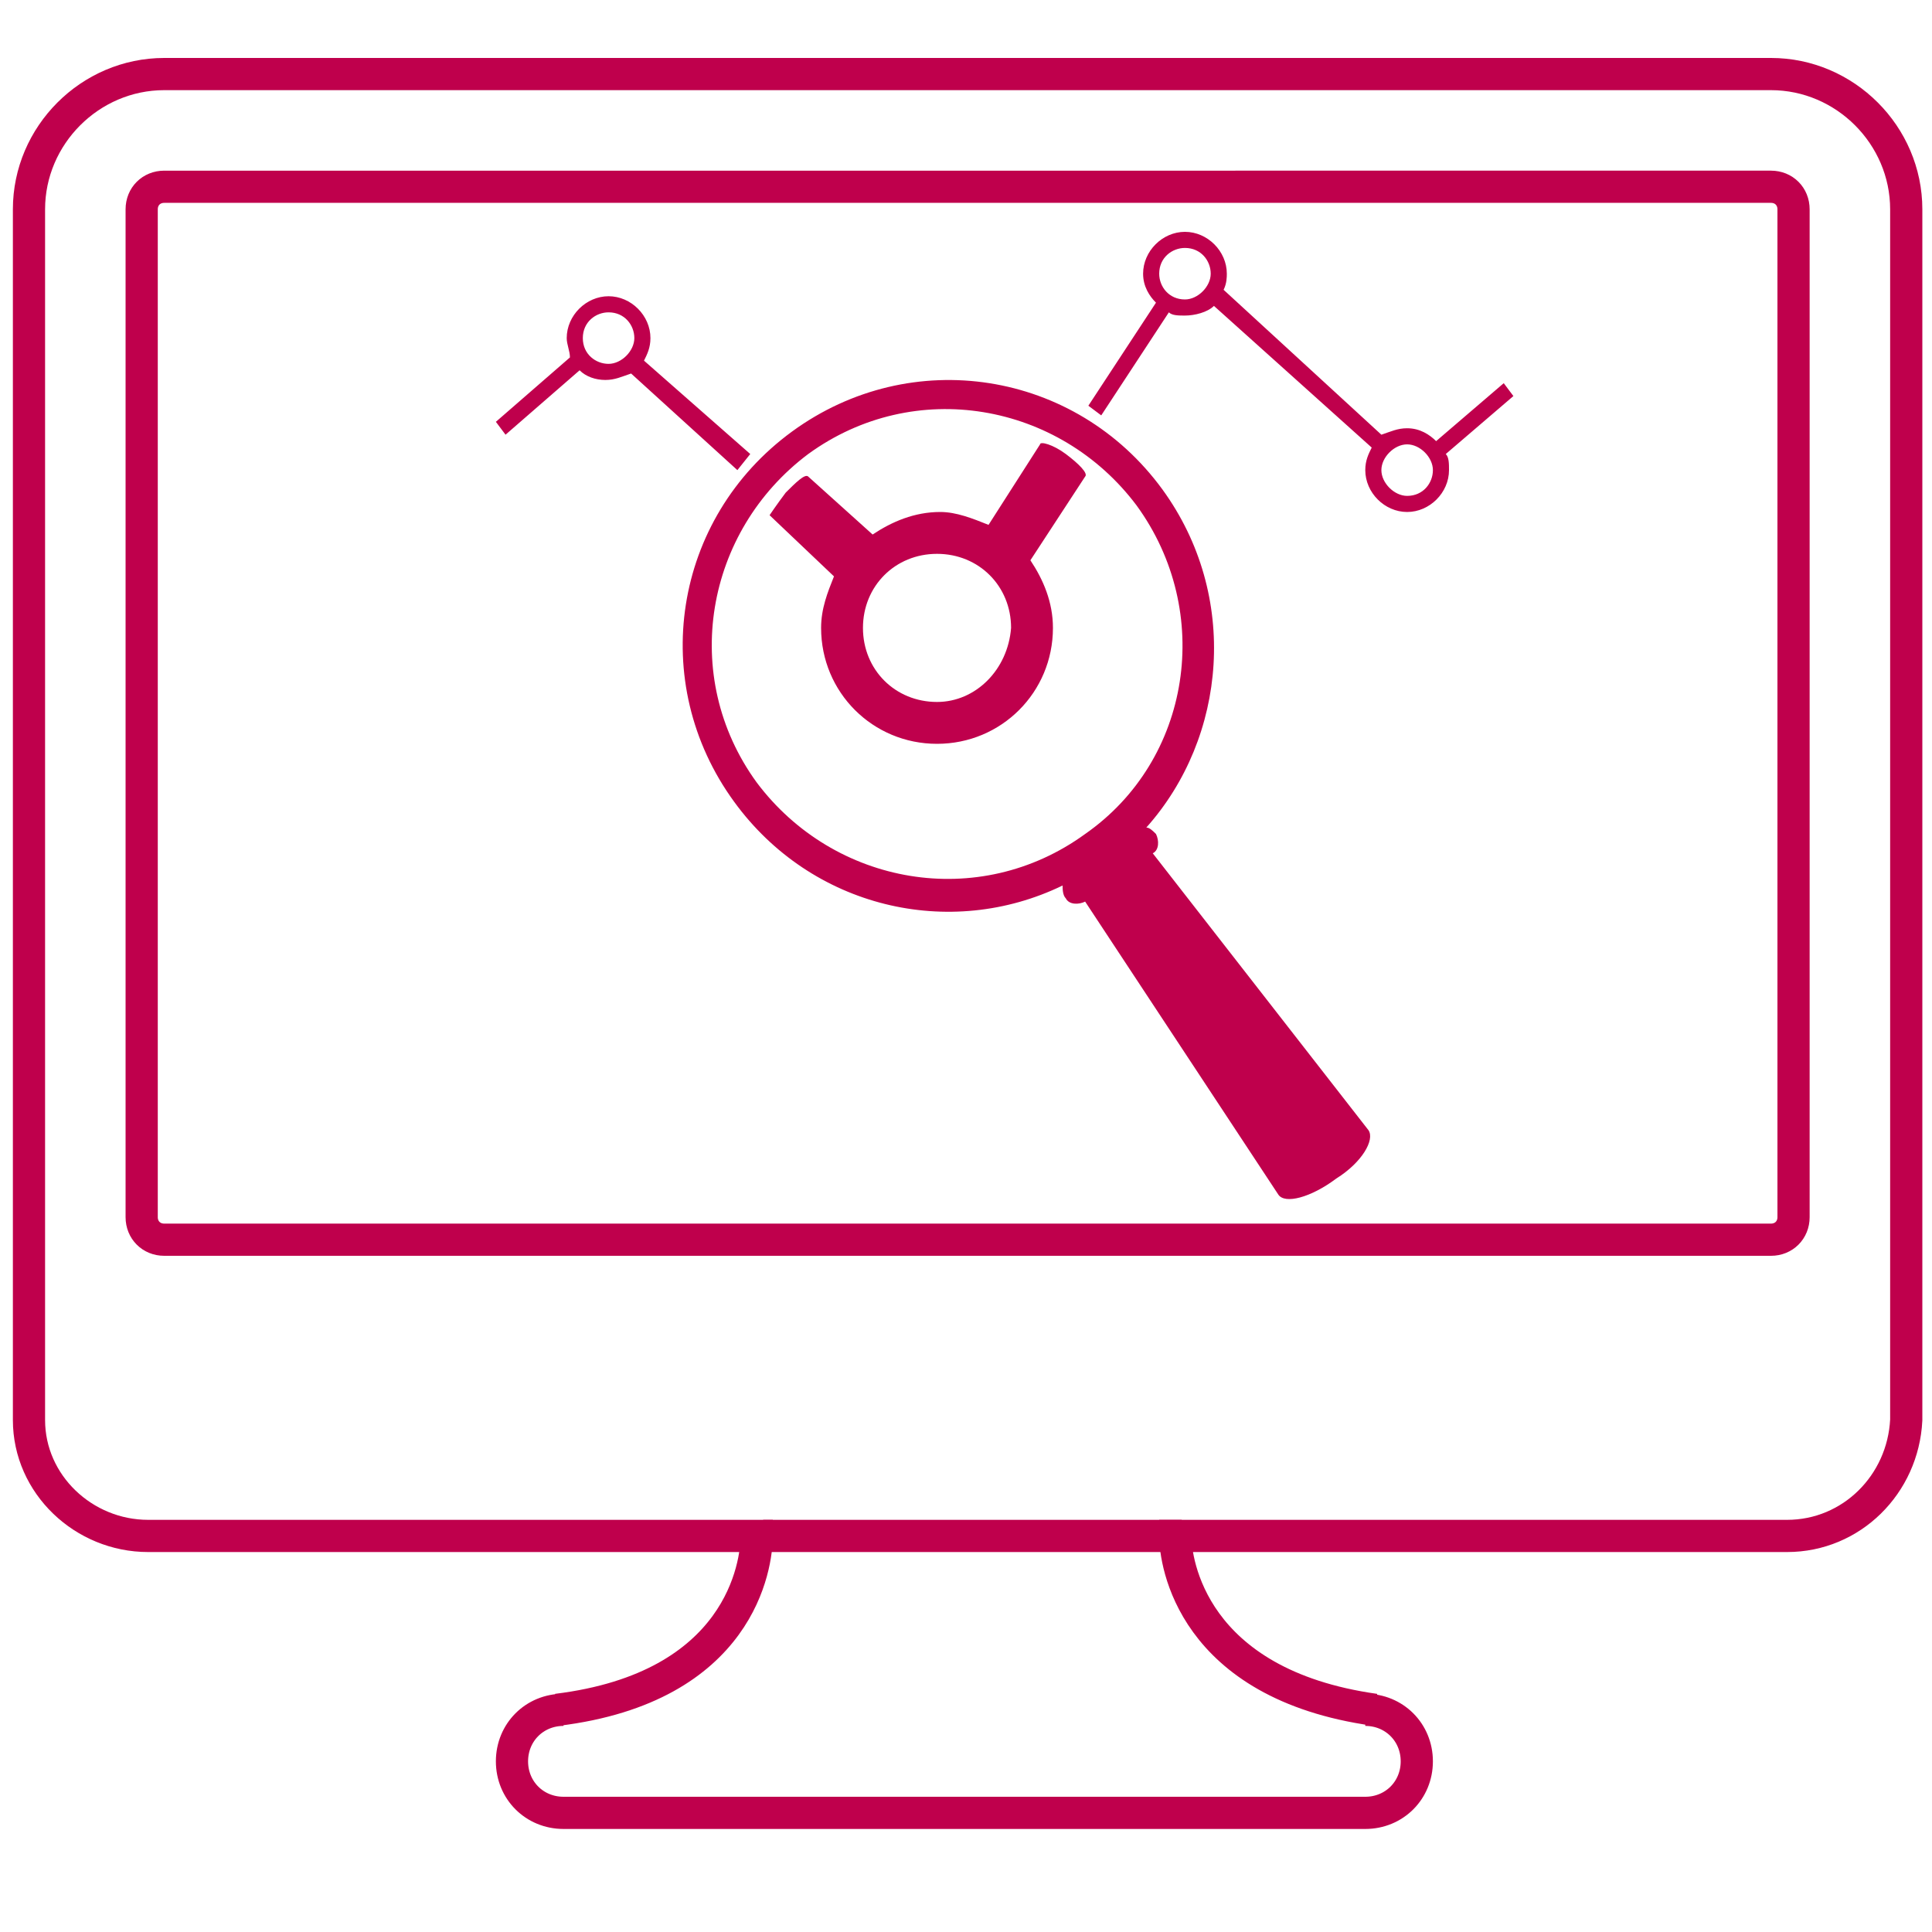 <?xml version="1.0" encoding="utf-8"?>
<!-- Generator: Adobe Illustrator 23.0.1, SVG Export Plug-In . SVG Version: 6.00 Build 0)  -->
<svg version="1.1" xmlns="http://www.w3.org/2000/svg" xmlns:xlink="http://www.w3.org/1999/xlink" x="0px" y="0px"
	 viewBox="0 0 60 60" style="enable-background:new 0 0 60 60;" xml:space="preserve">
<style type="text/css">
	.st0{display:none;}
	.st1{display:inline;}
	.st2{fill:none;stroke:#BF004C;stroke-miterlimit:10;}
	.st3{fill:none;stroke:#FFFFFF;stroke-width:0.25;stroke-miterlimit:10;}
	.st4{display:inline;fill:none;stroke:#BF004C;stroke-miterlimit:10;}
	.st5{fill:#BF004C;}
</style>
<g id="Capa_3" class="st0">
	<g class="st1">
		<g>
			<path class="st2" d="M34.7,19.5c0,0-1.8-3.3-2.4-4.6c-0.1-0.2-0.3-0.3-0.4-0.5h-5.3c-0.6,0-0.9,0.5-0.9,0.9v19.5
				C32,33.5,36.8,26.7,34.7,19.5z"/>
		</g>
		<g>
			<path class="st2" d="M58.6,14.4h-4.2c0.2,0.4,0.2,0.7,0.2,1v2.9c0,1.6-1.2,2.8-2.8,2.8H40.7c0.5,5.3-1.4,10.4-5.2,14.2
				c-2.7,2.7-6.1,4.4-9.8,5v18.2c0,0.6,0.4,0.9,0.9,0.9h31.9c0.5,0,0.9-0.4,0.9-0.9V15.4C59.5,14.9,59.1,14.4,58.6,14.4z M38.8,54.9
				H37c-0.5,0-0.9-0.5-0.9-0.9S36.5,53,37,53h1.8c0.6,0,0.9,0.5,0.9,0.9S39.3,54.9,38.8,54.9z M38.8,48.4H37c-0.5,0-0.9-0.5-0.9-0.9
				c0-0.5,0.5-0.9,0.9-0.9h1.8c0.6,0,0.9,0.5,0.9,0.9C39.7,48,39.3,48.4,38.8,48.4z M54.7,54.9H42.2c-0.5,0-0.9-0.5-0.9-0.9
				s0.5-0.9,0.9-0.9h12.5c0.6,0,0.9,0.5,0.9,0.9S55.2,54.9,54.7,54.9z M54.7,48.4H42.2c-0.5,0-0.9-0.5-0.9-0.9
				c0-0.5,0.5-0.9,0.9-0.9h12.5c0.6,0,0.9,0.5,0.9,0.9C55.6,48,55.2,48.4,54.7,48.4z M54.7,42.1H42.2c-0.5,0-0.9-0.4-0.9-0.9
				s0.5-0.9,0.9-0.9h12.5c0.6,0,0.9,0.4,0.9,0.9C55.6,41.6,55.2,42.1,54.7,42.1z M54.7,35.6h-8.9c-0.6,0-0.9-0.5-0.9-0.9
				c0-0.6,0.4-0.9,0.9-0.9h8.9c0.6,0,0.9,0.4,0.9,0.9C55.6,35.3,55.2,35.6,54.7,35.6z M54.7,29.2h-8.9c-0.6,0-0.9-0.4-0.9-0.9
				c0-0.5,0.4-0.9,0.9-0.9h8.9c0.6,0,0.9,0.5,0.9,0.9C55.6,28.8,55.2,29.2,54.7,29.2z"/>
		</g>
		<g>
			<path class="st2" d="M40.4,19.4h11.3c0.5,0,0.9-0.4,0.9-0.9v-2.9c0-0.1,0-0.3-0.1-0.4L51,11.8c-0.3-0.6-0.9-1.1-1.7-1.1h-1V9.5
				c0-1-0.8-1.8-1.8-1.8h-7.9c-1,0-1.8,0.8-1.8,1.8v1.3h-0.8C38.2,13.1,39.8,16.1,40.4,19.4z"/>
		</g>
		<g>
			<path class="st2" d="M38.3,18.5C35.2,8,22.6,3.4,13.5,10c-7.8,5.5-9.1,17.1-1.9,24.2c3.1,3.1,7.2,4.7,11.3,4.7s8.2-1.6,11.3-4.7
				C38.3,30.1,39.9,24,38.3,18.5z M22.9,37.1c-13.6,0-19.4-17.7-8.3-25.6c2.5-1.8,5.4-2.8,8.3-2.8c12.4,0,18.9,15.2,10,24.1
				C32.8,33,29.3,37.1,22.9,37.1z"/>
		</g>
		<g>
			<path class="st2" d="M8.2,12.9c1.2-1.7,2.6-3.2,4.3-4.4c0.1-0.1,0.3-0.2,0.4-0.3L6.1,1.4c-1.3-1.2-3.4-1.3-4.7,0
				c-1.2,1.3-1.2,3.4,0,4.7L8.2,12.9z"/>
		</g>
		<g>
			<path class="st2" d="M17.7,42.4c-2.4-0.5-3.8-3.8-3.8-3.8c-0.2-0.4-0.5-0.6-0.8-0.6H5.8c-0.4,0-0.7,0.3-0.8,0.6
				c0,0-1.4,3.3-3.8,3.8c-0.5,0.1-0.7,0.5-0.7,0.9v3.1c0,6.6,4.5,10,7,11.7c0.6,0.5,1.1,0.8,1.4,1.1c0.2,0.2,0.5,0.3,0.6,0.3
				c0.3,0,0.5-0.1,0.6-0.3c0.3-0.3,0.7-0.6,1.3-1c2.5-1.8,7-5.1,7-11.8v-3.1C18.6,42.8,18.2,42.4,17.7,42.4z M13.5,45.9l-5.3,5.3
				c-0.2,0.2-0.4,0.3-0.6,0.3c-0.3,0-0.5-0.1-0.6-0.3l-1.3-1.3c-0.4-0.4-0.4-0.9,0-1.3c0.4-0.4,0.9-0.4,1.3,0l0.6,0.6l4.7-4.7
				c0.4-0.4,0.9-0.4,1.3,0C13.9,44.9,13.9,45.5,13.5,45.9z"/>
		</g>
	</g>
</g>
<g id="Capa_2" class="st0">
	<g class="st1">
		<path class="st3" d="M1.7,35.2h7.6V9.3H1.7V35.2z M3.7,11.3h3.6v21.8H3.7V11.3z"/>
		<path class="st3" d="M11.1,35.2h7.6V21.3h-7.6V35.2z M13.1,23.3h3.6v9.9h-3.6V23.3z"/>
		<path class="st3" d="M20.4,35.2H28V16h-7.6V35.2z M22.4,18H26v15.1h-3.6V18z"/>
		<path class="st3" d="M65.8,46.2c-0.1-0.1-0.2-0.2-0.2-0.2l0,0l-4.3-4.2V4.4c0-2.1-1.7-3.7-3.7-3.7H-2.9c-2.1,0-3.7,1.7-3.7,3.7
			v39.5c0,2.1,1.7,3.7,3.7,3.7h22.5v2c-0.3,3.3-2.1,3.9-5.9,5c-0.4,0.1-0.8,0.2-1.1,0.3h-0.2c-0.9,0.3-2.5,0.7-2.7,2.1
			c-0.1,0.5-0.2,1.1,0.3,1.7c0.5,0.5,1.1,0.6,1.8,0.6h29.7c0.6,0,1.3,0,1.8-0.6c0.5-0.5,0.4-1.2,0.3-1.7c-0.2-1.3-1.8-1.8-2.7-2.1
			h-0.2c-0.4-0.1-0.8-0.2-1.1-0.3c-3.7-1.1-5.5-1.7-5.9-4.7v-2.3h23.7l2.8,3.3l0.1,0.1c0,0,0.1,0.1,0.1,0.2c0.7,0.8,1.7,1.2,2.7,1.2
			c1,0,1.9-0.4,2.6-1c0.7-0.7,1.2-1.6,1.2-2.6C66.8,47.9,66.5,46.9,65.8,46.2z M31.5,50.2c0.5,4.5,3.8,5.5,7.3,6.5
			c0.4,0.1,0.7,0.2,1.1,0.3h0.2c0.2,0.1,0.8,0.2,1.1,0.4H11.8c0.3-0.2,0.9-0.3,1.1-0.4h0.2c0.4-0.1,0.8-0.2,1.1-0.3
			c3.6-1,6.9-2,7.4-6.9v-2h9.9L31.5,50.2L31.5,50.2z M33.5,45.7H19.6H-2.9c-1,0-1.7-0.8-1.7-1.7V4.4c0-1,0.8-1.7,1.7-1.7h60.4
			c1,0,1.7,0.8,1.7,1.7v35.5l-2.4-2.3v-2.2c2.3-4.3,2.3-9.3,0-13.6v-15c0-1.4-1.1-2.6-2.6-2.6H-0.1c-1.4,0-2.6,1.1-2.6,2.6v31.7
			h36.4c2.7,2.9,6.5,4.5,10.5,4.5c2.6,0,5.1-0.7,7.4-2l4,4.8L33.5,45.7L33.5,45.7z M31.7,21.5v-8.4h3.6v4.2
			c-0.3,0.3-0.6,0.5-0.9,0.8C33.3,19.1,32.4,20.3,31.7,21.5z M29.7,11.1v24.1h1.7c0.2,0.4,0.5,0.9,0.8,1.3H-0.6V6.8
			c0-0.3,0.2-0.6,0.6-0.6h54.4c0.3,0,0.6,0.2,0.6,0.6V19c-0.2-0.1-0.2-0.2-0.3-0.2c-2.7-2.9-6.5-4.5-10.5-4.5
			c-2.4,0-4.8,0.6-6.9,1.8v-4.9h-7.6V11.1z M64.2,50c-0.7,0.6-1.8,0.6-2.5-0.1v-0.1c-0.1-0.1-0.1-0.1-0.2-0.2L52.6,39
			c-0.3-0.4-0.9-0.5-1.3-0.2c-2.1,1.4-4.5,2.2-7,2.2c-3.5,0-6.7-1.4-9-3.9c-4.7-5-4.4-12.8,0.6-17.5c2.3-2.2,5.3-3.3,8.5-3.3
			c3.5,0,6.7,1.4,9,3.9c4.2,4.5,4.5,11.3,0.7,16.1c-0.3,0.4-0.3,1,0.1,1.3l10.1,9.8c0,0,0,0,0.1,0.1l0.1,0.1
			C65,48.3,64.9,49.4,64.2,50z"/>
		<path class="st3" d="M52.2,20.9c-2.1-2.2-5-3.5-8-3.5c-2.8,0-5.5,1.1-7.5,3C32.3,24.6,32,31.5,36.2,36c2.1,2.2,5,3.5,8,3.5
			c2.8,0,5.5-1.1,7.5-3C56.1,32.3,56.3,25.3,52.2,20.9z M50.3,35c-1.7,1.6-3.9,2.4-6.2,2.4c-2.5,0-4.9-1-6.6-2.8
			c-3.4-3.6-3.2-9.3,0.4-12.7c1.7-1.6,3.9-2.4,6.2-2.4c2.5,0,4.9,1,6.6,2.8c1.6,1.8,2.5,4,2.4,6.5C53.1,31.1,52.1,33.4,50.3,35z"/>
	</g>
</g>
<g id="MICROSOFT">
	<g>
		<g>
			<path class="st2" d="M59.2,37.1v7h0c-0.1,2-1.7,3.6-3.7,3.6H36.5c0,0.8,0.5,4.6,6.2,5.4h-0.3c0.9,0,1.6,0.7,1.6,1.6
				s-0.7,1.6-1.6,1.6H17.5c-0.9,0-1.6-0.7-1.6-1.6s0.7-1.6,1.6-1.6h-0.2c5.7-0.7,6.2-4.5,6.2-5.4H4.6c-2,0-3.7-1.6-3.7-3.6h0V44
				c0,0,0,0,0-0.1v-0.3c0,0,0,0,0-0.1v-5.7c0,0,0,0,0-0.1V6.5c0-2.3,1.9-4.2,4.2-4.2h49.9c2.3,0,4.2,1.9,4.2,4.2L59.2,37.1
				L59.2,37.1z M55.7,6.5c0-0.4-0.3-0.7-0.7-0.7H5.1c-0.4,0-0.7,0.3-0.7,0.7v31.3c0,0.4,0.3,0.7,0.7,0.7h49.9c0.4,0,0.7-0.3,0.7-0.7
				V6.5z"/>
			<line class="st2" x1="23.7" y1="47.7" x2="36.7" y2="47.7"/>
		</g>
		<g class="st0">
			<rect x="20.1" y="12.3" class="st4" width="8.4" height="8.4"/>
			<rect x="31.5" y="12.3" class="st4" width="8.4" height="8.4"/>
			<rect x="20.1" y="23.6" class="st4" width="8.4" height="8.4"/>
			<rect x="31.5" y="23.6" class="st4" width="8.4" height="8.4"/>
		</g>
	</g>
</g>
<g id="AUDITORIA_Y_SIST">
	<path class="st5" d="M36.1,15.2c-2.7-3.7-7.8-4.5-11.5-1.8c-3.7,2.7-4.5,7.8-1.8,11.5c2.4,3.3,6.7,4.3,10.2,2.6
		c0,0.1,0,0.3,0.1,0.4c0.1,0.2,0.4,0.2,0.6,0.1l6,9.1c0.2,0.3,1,0.1,1.8-0.5c0.8-0.5,1.2-1.2,1-1.5l-6.7-8.6
		c0.2-0.1,0.2-0.4,0.1-0.6c-0.1-0.1-0.2-0.2-0.3-0.2C38.1,22.9,38.5,18.5,36.1,15.2z M33.7,25.9c-3.3,2.4-7.8,1.6-10.2-1.6
		c-2.4-3.3-1.6-7.8,1.6-10.2c3.3-2.4,7.8-1.6,10.2,1.6C37.7,19,37,23.6,33.7,25.9z M47,12.3l-0.3-0.4l-2.1,1.8
		c-0.2-0.2-0.5-0.4-0.9-0.4c-0.3,0-0.5,0.1-0.8,0.2L38,9c0.1-0.2,0.1-0.4,0.1-0.5c0-0.7-0.6-1.3-1.3-1.3s-1.3,0.6-1.3,1.3
		c0,0.4,0.2,0.7,0.4,0.9l-2.1,3.2l0.4,0.3l2.1-3.2c0.1,0.1,0.3,0.1,0.5,0.1c0.3,0,0.7-0.1,0.9-0.3l4.9,4.4c-0.1,0.2-0.2,0.4-0.2,0.7
		c0,0.7,0.6,1.3,1.3,1.3c0.7,0,1.3-0.6,1.3-1.3c0-0.2,0-0.4-0.1-0.5L47,12.3z M36.8,9.3c-0.5,0-0.8-0.4-0.8-0.8
		c0-0.5,0.4-0.8,0.8-0.8c0.5,0,0.8,0.4,0.8,0.8S37.2,9.3,36.8,9.3z M43.7,15.4c-0.4,0-0.8-0.4-0.8-0.8s0.4-0.8,0.8-0.8
		s0.8,0.4,0.8,0.8S44.2,15.4,43.7,15.4z M23.3,14.1L20,11.2c0.1-0.2,0.2-0.4,0.2-0.7c0-0.7-0.6-1.3-1.3-1.3c-0.7,0-1.3,0.6-1.3,1.3
		c0,0.2,0.1,0.4,0.1,0.6l-2.3,2l0.3,0.4l2.3-2c0.2,0.2,0.5,0.3,0.8,0.3c0.3,0,0.5-0.1,0.8-0.2l3.3,3L23.3,14.1z M18.1,10.5
		c0-0.5,0.4-0.8,0.8-0.8c0.5,0,0.8,0.4,0.8,0.8s-0.4,0.8-0.8,0.8C18.5,11.3,18.1,11,18.1,10.5z M33.1,14.1c-0.4-0.3-0.8-0.4-0.8-0.3
		l-1.6,2.5c-0.5-0.2-1-0.4-1.5-0.4c-0.8,0-1.5,0.3-2.1,0.7l-2-1.8c-0.1-0.1-0.4,0.2-0.7,0.5c-0.3,0.4-0.5,0.7-0.5,0.7l0,0l2,1.9
		c-0.2,0.5-0.4,1-0.4,1.6c0,2,1.6,3.6,3.6,3.6s3.6-1.6,3.6-3.6c0-0.8-0.3-1.5-0.7-2.1l1.7-2.6v0C33.8,14.7,33.5,14.4,33.1,14.1z
		 M29.1,21.8c-1.3,0-2.3-1-2.3-2.3c0-1.3,1-2.3,2.3-2.3s2.3,1,2.3,2.3C31.3,20.8,30.3,21.8,29.1,21.8z"/>
</g>
</svg>
